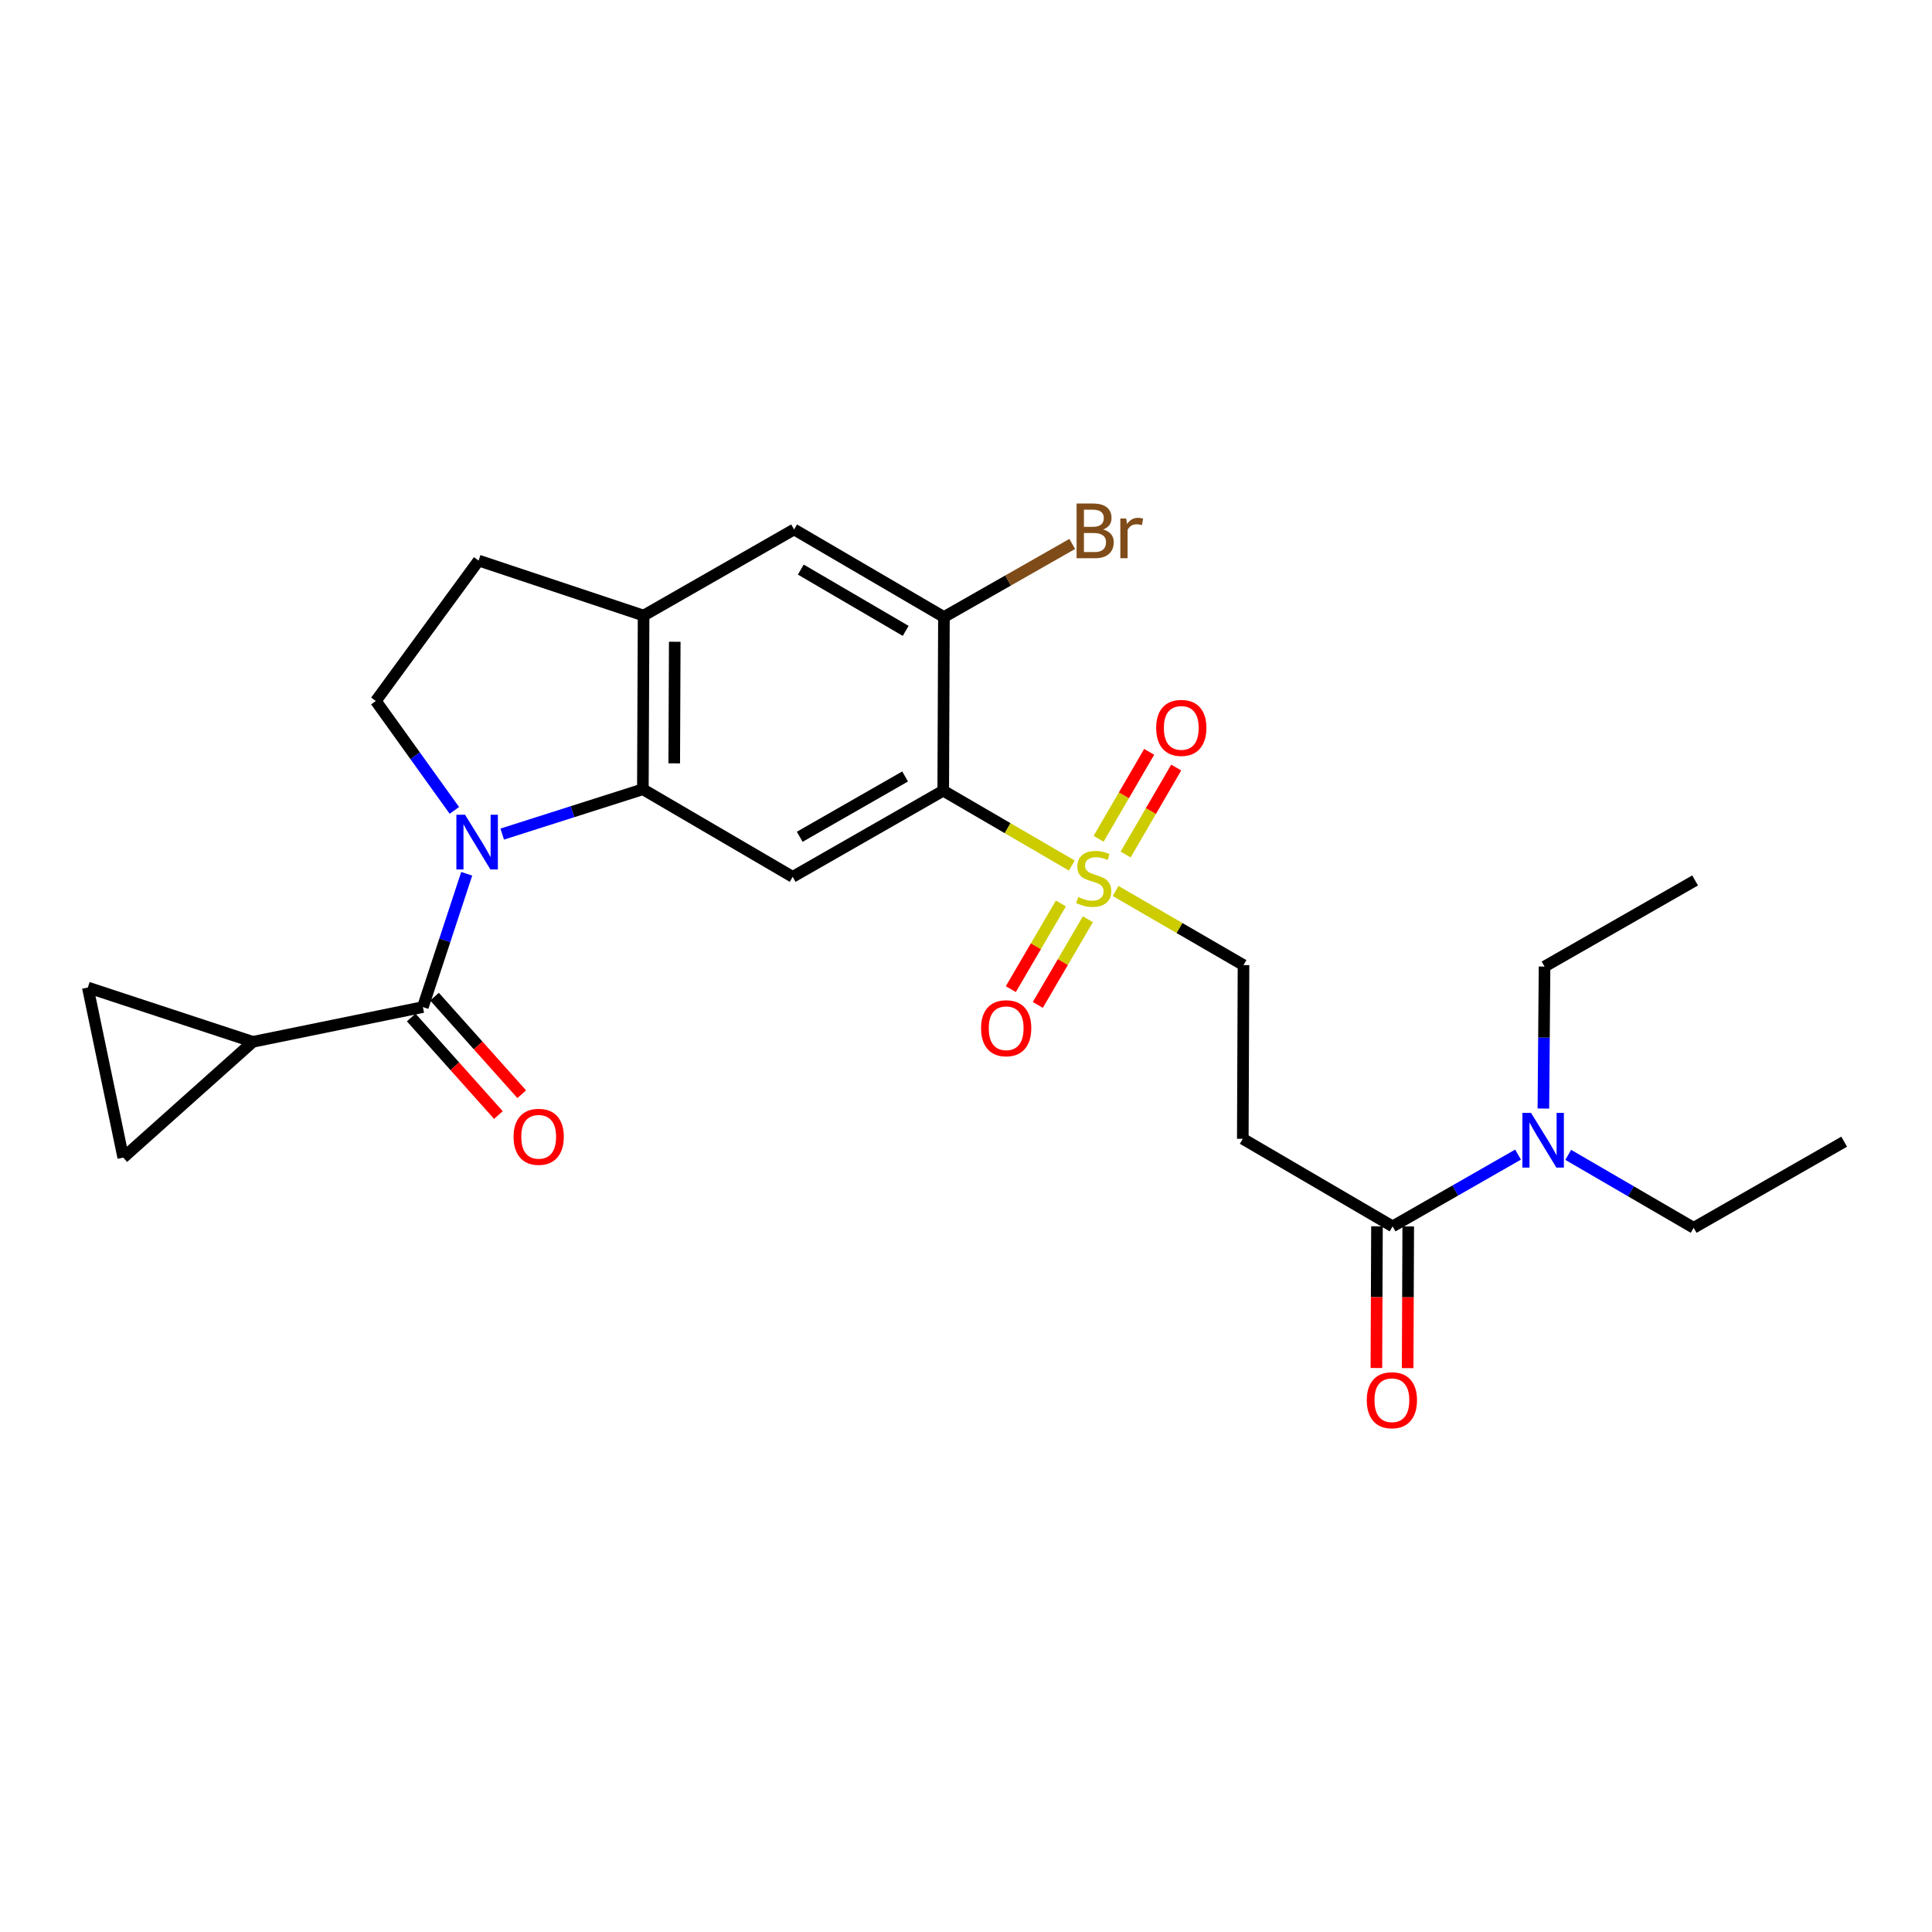 <?xml version='1.0' encoding='iso-8859-1'?>
<svg version='1.1' baseProfile='full'
              xmlns='http://www.w3.org/2000/svg'
                      xmlns:rdkit='http://www.rdkit.org/xml'
                      xmlns:xlink='http://www.w3.org/1999/xlink'
                  xml:space='preserve'
width='1000px' height='1000px' viewBox='0 0 1000 1000'>
<!-- END OF HEADER -->
<rect style='opacity:1.0;fill:#FFFFFF;stroke:none' width='1000' height='1000' x='0' y='0'> </rect>
<path class='bond-2' d='M 259.952,431.721 L 296.349,420.121' style='fill:none;fill-rule:evenodd;stroke:#0000FF;stroke-width:6px;stroke-linecap:butt;stroke-linejoin:miter;stroke-opacity:1' />
<path class='bond-2' d='M 296.349,420.121 L 332.746,408.522' style='fill:none;fill-rule:evenodd;stroke:#000000;stroke-width:6px;stroke-linecap:butt;stroke-linejoin:miter;stroke-opacity:1' />
<path class='bond-3' d='M 241.565,452.268 L 230.221,486.764' style='fill:none;fill-rule:evenodd;stroke:#0000FF;stroke-width:6px;stroke-linecap:butt;stroke-linejoin:miter;stroke-opacity:1' />
<path class='bond-3' d='M 230.221,486.764 L 218.876,521.259' style='fill:none;fill-rule:evenodd;stroke:#000000;stroke-width:6px;stroke-linecap:butt;stroke-linejoin:miter;stroke-opacity:1' />
<path class='bond-10' d='M 235.183,419.453 L 214.857,391.139' style='fill:none;fill-rule:evenodd;stroke:#0000FF;stroke-width:6px;stroke-linecap:butt;stroke-linejoin:miter;stroke-opacity:1' />
<path class='bond-10' d='M 214.857,391.139 L 194.53,362.824' style='fill:none;fill-rule:evenodd;stroke:#000000;stroke-width:6px;stroke-linecap:butt;stroke-linejoin:miter;stroke-opacity:1' />
<path class='bond-0' d='M 554.772,448 L 521.493,428.629' style='fill:none;fill-rule:evenodd;stroke:#CCCC00;stroke-width:6px;stroke-linecap:butt;stroke-linejoin:miter;stroke-opacity:1' />
<path class='bond-0' d='M 521.493,428.629 L 488.214,409.259' style='fill:none;fill-rule:evenodd;stroke:#000000;stroke-width:6px;stroke-linecap:butt;stroke-linejoin:miter;stroke-opacity:1' />
<path class='bond-14' d='M 577.426,461.16 L 610.531,480.354' style='fill:none;fill-rule:evenodd;stroke:#CCCC00;stroke-width:6px;stroke-linecap:butt;stroke-linejoin:miter;stroke-opacity:1' />
<path class='bond-14' d='M 610.531,480.354 L 643.637,499.547' style='fill:none;fill-rule:evenodd;stroke:#000000;stroke-width:6px;stroke-linecap:butt;stroke-linejoin:miter;stroke-opacity:1' />
<path class='bond-15' d='M 582.624,442.291 L 595.715,419.789' style='fill:none;fill-rule:evenodd;stroke:#CCCC00;stroke-width:6px;stroke-linecap:butt;stroke-linejoin:miter;stroke-opacity:1' />
<path class='bond-15' d='M 595.715,419.789 L 608.805,397.287' style='fill:none;fill-rule:evenodd;stroke:#FF0000;stroke-width:6px;stroke-linecap:butt;stroke-linejoin:miter;stroke-opacity:1' />
<path class='bond-15' d='M 568.637,434.154 L 581.727,411.652' style='fill:none;fill-rule:evenodd;stroke:#CCCC00;stroke-width:6px;stroke-linecap:butt;stroke-linejoin:miter;stroke-opacity:1' />
<path class='bond-15' d='M 581.727,411.652 L 594.818,389.15' style='fill:none;fill-rule:evenodd;stroke:#FF0000;stroke-width:6px;stroke-linecap:butt;stroke-linejoin:miter;stroke-opacity:1' />
<path class='bond-16' d='M 549.111,467.639 L 536.155,489.808' style='fill:none;fill-rule:evenodd;stroke:#CCCC00;stroke-width:6px;stroke-linecap:butt;stroke-linejoin:miter;stroke-opacity:1' />
<path class='bond-16' d='M 536.155,489.808 L 523.2,511.976' style='fill:none;fill-rule:evenodd;stroke:#FF0000;stroke-width:6px;stroke-linecap:butt;stroke-linejoin:miter;stroke-opacity:1' />
<path class='bond-16' d='M 563.083,475.804 L 550.127,497.973' style='fill:none;fill-rule:evenodd;stroke:#CCCC00;stroke-width:6px;stroke-linecap:butt;stroke-linejoin:miter;stroke-opacity:1' />
<path class='bond-16' d='M 550.127,497.973 L 537.171,520.141' style='fill:none;fill-rule:evenodd;stroke:#FF0000;stroke-width:6px;stroke-linecap:butt;stroke-linejoin:miter;stroke-opacity:1' />
<path class='bond-1' d='M 488.214,409.259 L 410.287,453.85' style='fill:none;fill-rule:evenodd;stroke:#000000;stroke-width:6px;stroke-linecap:butt;stroke-linejoin:miter;stroke-opacity:1' />
<path class='bond-1' d='M 468.488,401.902 L 413.939,433.116' style='fill:none;fill-rule:evenodd;stroke:#000000;stroke-width:6px;stroke-linecap:butt;stroke-linejoin:miter;stroke-opacity:1' />
<path class='bond-28' d='M 488.214,409.259 L 488.582,319.374' style='fill:none;fill-rule:evenodd;stroke:#000000;stroke-width:6px;stroke-linecap:butt;stroke-linejoin:miter;stroke-opacity:1' />
<path class='bond-4' d='M 332.746,408.522 L 410.287,453.85' style='fill:none;fill-rule:evenodd;stroke:#000000;stroke-width:6px;stroke-linecap:butt;stroke-linejoin:miter;stroke-opacity:1' />
<path class='bond-7' d='M 332.746,408.522 L 333.124,318.619' style='fill:none;fill-rule:evenodd;stroke:#000000;stroke-width:6px;stroke-linecap:butt;stroke-linejoin:miter;stroke-opacity:1' />
<path class='bond-7' d='M 348.985,395.104 L 349.249,332.173' style='fill:none;fill-rule:evenodd;stroke:#000000;stroke-width:6px;stroke-linecap:butt;stroke-linejoin:miter;stroke-opacity:1' />
<path class='bond-5' d='M 218.876,521.259 L 130.871,539.248' style='fill:none;fill-rule:evenodd;stroke:#000000;stroke-width:6px;stroke-linecap:butt;stroke-linejoin:miter;stroke-opacity:1' />
<path class='bond-17' d='M 212.843,526.651 L 235.412,551.9' style='fill:none;fill-rule:evenodd;stroke:#000000;stroke-width:6px;stroke-linecap:butt;stroke-linejoin:miter;stroke-opacity:1' />
<path class='bond-17' d='M 235.412,551.9 L 257.98,577.149' style='fill:none;fill-rule:evenodd;stroke:#FF0000;stroke-width:6px;stroke-linecap:butt;stroke-linejoin:miter;stroke-opacity:1' />
<path class='bond-17' d='M 224.908,515.867 L 247.477,541.116' style='fill:none;fill-rule:evenodd;stroke:#000000;stroke-width:6px;stroke-linecap:butt;stroke-linejoin:miter;stroke-opacity:1' />
<path class='bond-17' d='M 247.477,541.116 L 270.045,566.365' style='fill:none;fill-rule:evenodd;stroke:#FF0000;stroke-width:6px;stroke-linecap:butt;stroke-linejoin:miter;stroke-opacity:1' />
<path class='bond-11' d='M 130.871,539.248 L 45.455,511.145' style='fill:none;fill-rule:evenodd;stroke:#000000;stroke-width:6px;stroke-linecap:butt;stroke-linejoin:miter;stroke-opacity:1' />
<path class='bond-12' d='M 130.871,539.248 L 63.795,599.177' style='fill:none;fill-rule:evenodd;stroke:#000000;stroke-width:6px;stroke-linecap:butt;stroke-linejoin:miter;stroke-opacity:1' />
<path class='bond-6' d='M 488.582,319.374 L 411.024,274.046' style='fill:none;fill-rule:evenodd;stroke:#000000;stroke-width:6px;stroke-linecap:butt;stroke-linejoin:miter;stroke-opacity:1' />
<path class='bond-6' d='M 468.783,326.546 L 414.492,294.816' style='fill:none;fill-rule:evenodd;stroke:#000000;stroke-width:6px;stroke-linecap:butt;stroke-linejoin:miter;stroke-opacity:1' />
<path class='bond-21' d='M 488.582,319.374 L 521.785,300.46' style='fill:none;fill-rule:evenodd;stroke:#000000;stroke-width:6px;stroke-linecap:butt;stroke-linejoin:miter;stroke-opacity:1' />
<path class='bond-21' d='M 521.785,300.46 L 554.988,281.546' style='fill:none;fill-rule:evenodd;stroke:#7F4C19;stroke-width:6px;stroke-linecap:butt;stroke-linejoin:miter;stroke-opacity:1' />
<path class='bond-13' d='M 333.124,318.619 L 411.024,274.046' style='fill:none;fill-rule:evenodd;stroke:#000000;stroke-width:6px;stroke-linecap:butt;stroke-linejoin:miter;stroke-opacity:1' />
<path class='bond-26' d='M 333.124,318.619 L 247.725,290.156' style='fill:none;fill-rule:evenodd;stroke:#000000;stroke-width:6px;stroke-linecap:butt;stroke-linejoin:miter;stroke-opacity:1' />
<path class='bond-8' d='M 720.809,634.769 L 643.268,589.441' style='fill:none;fill-rule:evenodd;stroke:#000000;stroke-width:6px;stroke-linecap:butt;stroke-linejoin:miter;stroke-opacity:1' />
<path class='bond-18' d='M 720.809,634.769 L 753.271,616.197' style='fill:none;fill-rule:evenodd;stroke:#000000;stroke-width:6px;stroke-linecap:butt;stroke-linejoin:miter;stroke-opacity:1' />
<path class='bond-18' d='M 753.271,616.197 L 785.734,597.624' style='fill:none;fill-rule:evenodd;stroke:#0000FF;stroke-width:6px;stroke-linecap:butt;stroke-linejoin:miter;stroke-opacity:1' />
<path class='bond-20' d='M 712.718,634.736 L 712.567,671.403' style='fill:none;fill-rule:evenodd;stroke:#000000;stroke-width:6px;stroke-linecap:butt;stroke-linejoin:miter;stroke-opacity:1' />
<path class='bond-20' d='M 712.567,671.403 L 712.417,708.071' style='fill:none;fill-rule:evenodd;stroke:#FF0000;stroke-width:6px;stroke-linecap:butt;stroke-linejoin:miter;stroke-opacity:1' />
<path class='bond-20' d='M 728.9,634.803 L 728.75,671.47' style='fill:none;fill-rule:evenodd;stroke:#000000;stroke-width:6px;stroke-linecap:butt;stroke-linejoin:miter;stroke-opacity:1' />
<path class='bond-20' d='M 728.75,671.47 L 728.599,708.137' style='fill:none;fill-rule:evenodd;stroke:#FF0000;stroke-width:6px;stroke-linecap:butt;stroke-linejoin:miter;stroke-opacity:1' />
<path class='bond-9' d='M 643.268,589.441 L 643.637,499.547' style='fill:none;fill-rule:evenodd;stroke:#000000;stroke-width:6px;stroke-linecap:butt;stroke-linejoin:miter;stroke-opacity:1' />
<path class='bond-19' d='M 194.53,362.824 L 247.725,290.156' style='fill:none;fill-rule:evenodd;stroke:#000000;stroke-width:6px;stroke-linecap:butt;stroke-linejoin:miter;stroke-opacity:1' />
<path class='bond-27' d='M 45.455,511.145 L 63.795,599.177' style='fill:none;fill-rule:evenodd;stroke:#000000;stroke-width:6px;stroke-linecap:butt;stroke-linejoin:miter;stroke-opacity:1' />
<path class='bond-22' d='M 798.853,573.788 L 799.154,537.041' style='fill:none;fill-rule:evenodd;stroke:#0000FF;stroke-width:6px;stroke-linecap:butt;stroke-linejoin:miter;stroke-opacity:1' />
<path class='bond-22' d='M 799.154,537.041 L 799.455,500.294' style='fill:none;fill-rule:evenodd;stroke:#000000;stroke-width:6px;stroke-linecap:butt;stroke-linejoin:miter;stroke-opacity:1' />
<path class='bond-23' d='M 811.711,597.752 L 844.174,616.629' style='fill:none;fill-rule:evenodd;stroke:#0000FF;stroke-width:6px;stroke-linecap:butt;stroke-linejoin:miter;stroke-opacity:1' />
<path class='bond-23' d='M 844.174,616.629 L 876.636,635.507' style='fill:none;fill-rule:evenodd;stroke:#000000;stroke-width:6px;stroke-linecap:butt;stroke-linejoin:miter;stroke-opacity:1' />
<path class='bond-24' d='M 799.455,500.294 L 877.382,455.72' style='fill:none;fill-rule:evenodd;stroke:#000000;stroke-width:6px;stroke-linecap:butt;stroke-linejoin:miter;stroke-opacity:1' />
<path class='bond-25' d='M 876.636,635.507 L 954.545,590.933' style='fill:none;fill-rule:evenodd;stroke:#000000;stroke-width:6px;stroke-linecap:butt;stroke-linejoin:miter;stroke-opacity:1' />
<path  class='atom-0' d='M 240.701 421.701
L 249.981 436.701
Q 250.901 438.181, 252.381 440.861
Q 253.861 443.541, 253.941 443.701
L 253.941 421.701
L 257.701 421.701
L 257.701 450.021
L 253.821 450.021
L 243.861 433.621
Q 242.701 431.701, 241.461 429.501
Q 240.261 427.301, 239.901 426.621
L 239.901 450.021
L 236.221 450.021
L 236.221 421.701
L 240.701 421.701
' fill='#0000FF'/>
<path  class='atom-1' d='M 558.105 464.316
Q 558.425 464.436, 559.745 464.996
Q 561.065 465.556, 562.505 465.916
Q 563.985 466.236, 565.425 466.236
Q 568.105 466.236, 569.665 464.956
Q 571.225 463.636, 571.225 461.356
Q 571.225 459.796, 570.425 458.836
Q 569.665 457.876, 568.465 457.356
Q 567.265 456.836, 565.265 456.236
Q 562.745 455.476, 561.225 454.756
Q 559.745 454.036, 558.665 452.516
Q 557.625 450.996, 557.625 448.436
Q 557.625 444.876, 560.025 442.676
Q 562.465 440.476, 567.265 440.476
Q 570.545 440.476, 574.265 442.036
L 573.345 445.116
Q 569.945 443.716, 567.385 443.716
Q 564.625 443.716, 563.105 444.876
Q 561.585 445.996, 561.625 447.956
Q 561.625 449.476, 562.385 450.396
Q 563.185 451.316, 564.305 451.836
Q 565.465 452.356, 567.385 452.956
Q 569.945 453.756, 571.465 454.556
Q 572.985 455.356, 574.065 456.996
Q 575.185 458.596, 575.185 461.356
Q 575.185 465.276, 572.545 467.396
Q 569.945 469.476, 565.585 469.476
Q 563.065 469.476, 561.145 468.916
Q 559.265 468.396, 557.025 467.476
L 558.105 464.316
' fill='#CCCC00'/>
<path  class='atom-16' d='M 598.434 376.758
Q 598.434 369.958, 601.794 366.158
Q 605.154 362.358, 611.434 362.358
Q 617.714 362.358, 621.074 366.158
Q 624.434 369.958, 624.434 376.758
Q 624.434 383.638, 621.034 387.558
Q 617.634 391.438, 611.434 391.438
Q 605.194 391.438, 601.794 387.558
Q 598.434 383.678, 598.434 376.758
M 611.434 388.238
Q 615.754 388.238, 618.074 385.358
Q 620.434 382.438, 620.434 376.758
Q 620.434 371.198, 618.074 368.398
Q 615.754 365.558, 611.434 365.558
Q 607.114 365.558, 604.754 368.358
Q 602.434 371.158, 602.434 376.758
Q 602.434 382.478, 604.754 385.358
Q 607.114 388.238, 611.434 388.238
' fill='#FF0000'/>
<path  class='atom-17' d='M 507.794 532.208
Q 507.794 525.408, 511.154 521.608
Q 514.514 517.808, 520.794 517.808
Q 527.074 517.808, 530.434 521.608
Q 533.794 525.408, 533.794 532.208
Q 533.794 539.088, 530.394 543.008
Q 526.994 546.888, 520.794 546.888
Q 514.554 546.888, 511.154 543.008
Q 507.794 539.128, 507.794 532.208
M 520.794 543.688
Q 525.114 543.688, 527.434 540.808
Q 529.794 537.888, 529.794 532.208
Q 529.794 526.648, 527.434 523.848
Q 525.114 521.008, 520.794 521.008
Q 516.474 521.008, 514.114 523.808
Q 511.794 526.608, 511.794 532.208
Q 511.794 537.928, 514.114 540.808
Q 516.474 543.688, 520.794 543.688
' fill='#FF0000'/>
<path  class='atom-18' d='M 265.823 588.406
Q 265.823 581.606, 269.183 577.806
Q 272.543 574.006, 278.823 574.006
Q 285.103 574.006, 288.463 577.806
Q 291.823 581.606, 291.823 588.406
Q 291.823 595.286, 288.423 599.206
Q 285.023 603.086, 278.823 603.086
Q 272.583 603.086, 269.183 599.206
Q 265.823 595.326, 265.823 588.406
M 278.823 599.886
Q 283.143 599.886, 285.463 597.006
Q 287.823 594.086, 287.823 588.406
Q 287.823 582.846, 285.463 580.046
Q 283.143 577.206, 278.823 577.206
Q 274.503 577.206, 272.143 580.006
Q 269.823 582.806, 269.823 588.406
Q 269.823 594.126, 272.143 597.006
Q 274.503 599.886, 278.823 599.886
' fill='#FF0000'/>
<path  class='atom-19' d='M 792.458 576.036
L 801.738 591.036
Q 802.658 592.516, 804.138 595.196
Q 805.618 597.876, 805.698 598.036
L 805.698 576.036
L 809.458 576.036
L 809.458 604.356
L 805.578 604.356
L 795.618 587.956
Q 794.458 586.036, 793.218 583.836
Q 792.018 581.636, 791.658 580.956
L 791.658 604.356
L 787.978 604.356
L 787.978 576.036
L 792.458 576.036
' fill='#0000FF'/>
<path  class='atom-21' d='M 707.44 724.752
Q 707.44 717.952, 710.8 714.152
Q 714.16 710.352, 720.44 710.352
Q 726.72 710.352, 730.08 714.152
Q 733.44 717.952, 733.44 724.752
Q 733.44 731.632, 730.04 735.552
Q 726.64 739.432, 720.44 739.432
Q 714.2 739.432, 710.8 735.552
Q 707.44 731.672, 707.44 724.752
M 720.44 736.232
Q 724.76 736.232, 727.08 733.352
Q 729.44 730.432, 729.44 724.752
Q 729.44 719.192, 727.08 716.392
Q 724.76 713.552, 720.44 713.552
Q 716.12 713.552, 713.76 716.352
Q 711.44 719.152, 711.44 724.752
Q 711.44 730.472, 713.76 733.352
Q 716.12 736.232, 720.44 736.232
' fill='#FF0000'/>
<path  class='atom-22' d='M 571 274.063
Q 573.72 274.823, 575.08 276.503
Q 576.48 278.143, 576.48 280.583
Q 576.48 284.503, 573.96 286.743
Q 571.48 288.943, 566.76 288.943
L 557.24 288.943
L 557.24 260.623
L 565.6 260.623
Q 570.44 260.623, 572.88 262.583
Q 575.32 264.543, 575.32 268.143
Q 575.32 272.423, 571 274.063
M 561.04 263.823
L 561.04 272.703
L 565.6 272.703
Q 568.4 272.703, 569.84 271.583
Q 571.32 270.423, 571.32 268.143
Q 571.32 263.823, 565.6 263.823
L 561.04 263.823
M 566.76 285.743
Q 569.52 285.743, 571 284.423
Q 572.48 283.103, 572.48 280.583
Q 572.48 278.263, 570.84 277.103
Q 569.24 275.903, 566.16 275.903
L 561.04 275.903
L 561.04 285.743
L 566.76 285.743
' fill='#7F4C19'/>
<path  class='atom-22' d='M 582.92 268.383
L 583.36 271.223
Q 585.52 268.023, 589.04 268.023
Q 590.16 268.023, 591.68 268.423
L 591.08 271.783
Q 589.36 271.383, 588.4 271.383
Q 586.72 271.383, 585.6 272.063
Q 584.52 272.703, 583.64 274.263
L 583.64 288.943
L 579.88 288.943
L 579.88 268.383
L 582.92 268.383
' fill='#7F4C19'/>
</svg>
